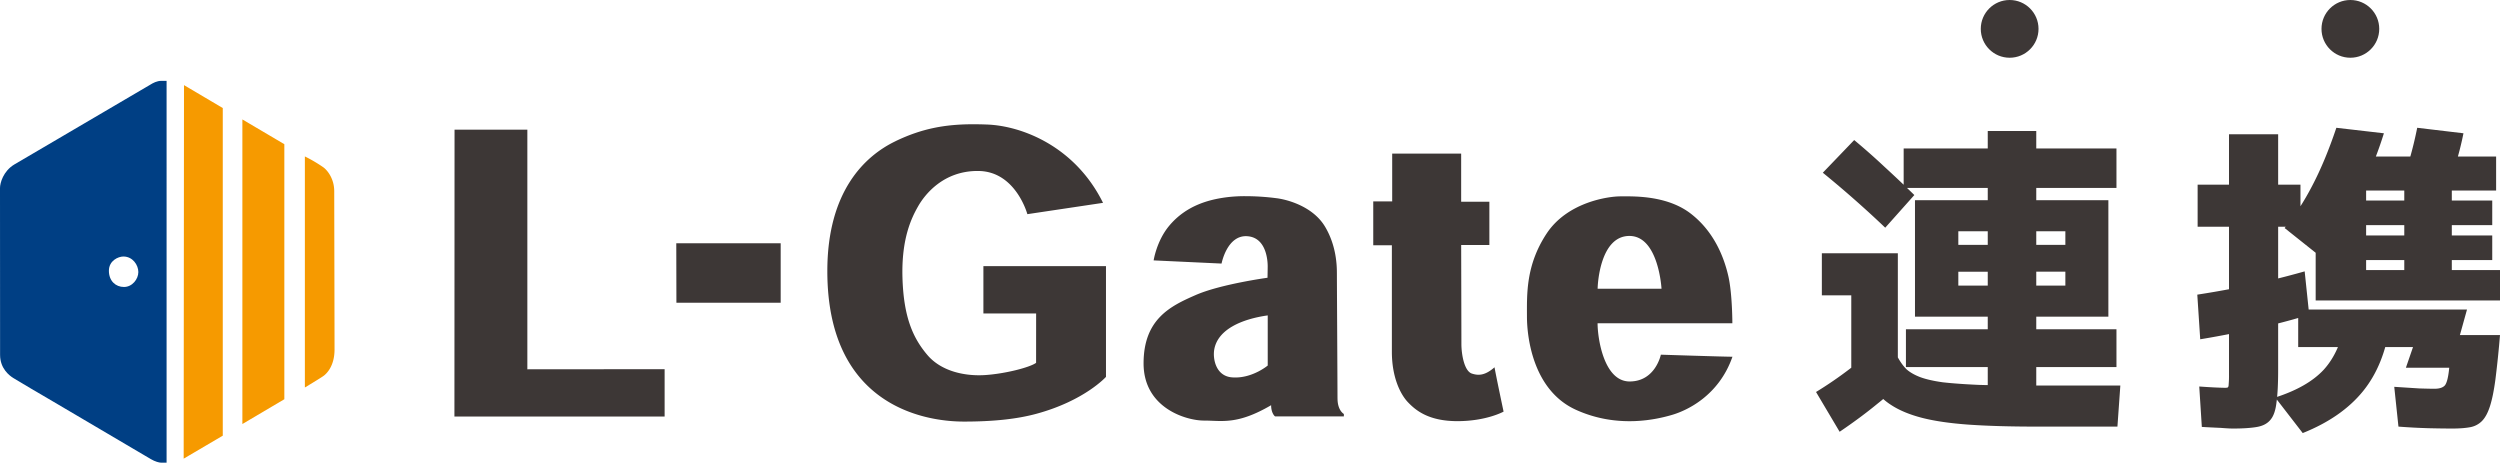 <svg width="250" height="47" fill="none" xmlns="http://www.w3.org/2000/svg"><g clip-path="url(#clip0_1_970)"><path d="M67.628 24.324l.013 5.95h10.427v-5.95h-10.44z" fill="#3D3736"/><path d="M30.487 38.75s1.578-.948 1.867-1.16c.288-.211 1.1-.96 1.1-2.641 0-1.68-.031-15.286-.031-15.822 0-1.284-.711-2.133-1.113-2.413a14.6 14.6 0 00-1.823-1.071V38.75z" fill="#F69A00"/><path d="M139.219 15.361v4.779h-1.894v4.389h1.862v10.645c0 2.598.874 4.287 1.621 5.064.747.775 2.021 1.877 4.93 1.877 2.91 0 4.62-.953 4.62-.953s-.747-3.521-.906-4.432c-.878.765-1.53.876-2.275.624-.744-.253-1.037-1.901-1.037-2.96 0-1.058-.023-9.896-.023-9.896h2.82v-4.326h-2.821v-4.81h-6.897zm-93.765-2.396l-.012 28.687h21.02v-4.734l-13.727.012V12.965h-7.281zm44.107 1.151c-3.08 1.477-6.828 5.008-6.828 12.992 0 13.2 9.343 15.05 13.67 15.05 2.892 0 5.271-.246 7.231-.778 4.819-1.306 6.964-3.692 6.964-3.692V26.612H98.34v4.733h5.273l-.004 4.94c-.652.468-3.13 1.095-5.107 1.222-1.978.127-4.36-.352-5.768-2.012-1.407-1.662-2.364-3.712-2.486-7.682-.122-3.97.915-6.045 1.567-7.189.652-1.143 2.52-3.579 6.052-3.525 3.719.056 4.869 4.318 4.869 4.318l7.566-1.132c-2.792-5.648-8.097-7.69-11.566-7.83a35.07 35.07 0 00-1.39-.03c-2.811 0-5.128.414-7.785 1.688" fill="#3D3736"/><path d="M24.238 42.403l4.196-2.48V14.42l-4.196-2.476v30.459zm-5.87 3.462l3.909-2.298V10.804L18.4 8.512l-.033 37.353z" fill="#F69A00"/><path d="M133.75 39.849c0-1.207-.061-11.772-.061-12.51 0-.739-.034-2.762-1.199-4.694-1.167-1.931-3.575-2.652-4.801-2.819a24.55 24.55 0 00-3.147-.209 14.7 14.7 0 00-1.893.11c-1.642.218-3.999.762-5.749 2.875-1.246 1.506-1.536 3.437-1.536 3.437l6.792.317s.547-2.885 2.584-2.734c2.036.15 2.029 2.778 2.029 3.028s-.018 1.125-.018 1.125-4.69.638-7.188 1.731c-2.496 1.091-5.206 2.388-5.206 6.834s4.236 5.717 6.045 5.717c1.808 0 3.316.449 6.71-1.537 0 .7.293 1.058.398 1.119h6.876v-.242s-.634-.338-.634-1.545l-.002-.003zm-6.977-3.296s-1.423 1.197-3.242 1.197c-.112 0-.226-.005-.342-.014-1.634-.137-1.921-1.902-1.763-2.79.357-2.015 2.767-3.043 5.347-3.405v5.013-.001zm39.313-1.086s-.543 2.68-3.123 2.68-3.205-4.33-3.205-5.82h13.478s.001-2.94-.4-4.704c-.403-1.765-1.356-4.415-3.776-6.273-2.095-1.608-4.934-1.716-6.428-1.716l-.592.002c-1.185 0-5.291.555-7.382 3.727-2.09 3.172-1.962 6.083-1.962 8.289 0 2.206.661 7.396 4.885 9.322 4.224 1.926 8.195.935 9.641.51 1.445-.426 4.659-1.889 6.024-5.81-.764 0-7.16-.206-7.16-.206v-.001zm-3.144-11.872c2.924 0 3.21 5.28 3.21 5.28h-6.388c0-.487.254-5.28 3.178-5.28z" fill="#3D3736"/><path d="M16.13 8.085c-.427 0-.821.207-1.105.385-.282.177-12.458 7.304-13.582 7.971C.32 17.108 0 18.311 0 18.796l.008 16.69c0 1.394.962 2.09 1.323 2.317.36.228 3.156 1.874 3.956 2.336.8.461 9.346 5.504 9.79 5.768.445.265.86.357 1.004.357l.578.003V8.087s-.101-.002-.529-.002zM12.4 28.698c-.832 0-1.51-.6-1.51-1.62s.941-1.427 1.448-1.427c.936 0 1.496.853 1.496 1.554 0 .701-.602 1.492-1.434 1.492z" fill="#003F84"/></g><path d="M223.288 42.854c-.259 0-.658-.022-1.197-.065a127.1 127.1 0 01-1.908-.097l-.258-4.042a70.83 70.83 0 001.584.097c.474.021.809.032 1.003.032.129 0 .215-.01.258-.032.065-.043.097-.151.097-.324a9.34 9.34 0 00.033-.938v-14.81h-3.137V18.47h3.137v-5.045h4.915v5.045h2.232v4.204h-2.232V37c0 1.359-.054 2.426-.161 3.202-.087.798-.281 1.38-.583 1.746-.301.388-.754.636-1.358.744-.603.108-1.412.162-2.425.162zm-3.266-8.926l-.292-4.463a103.1 103.1 0 003.558-.614c1.25-.237 2.49-.507 3.719-.809a86.515 86.515 0 003.46-.905l.453 4.333a63.046 63.046 0 01-3.493.97c-1.272.302-2.565.583-3.881.841-1.293.26-2.468.475-3.524.647zm10.251 9.379l-2.749-3.558c2.156-.69 3.773-1.617 4.851-2.78 1.078-1.187 1.79-2.782 2.135-4.787l4.495.226c-.388 2.738-1.294 4.98-2.717 6.727-1.423 1.746-3.428 3.137-6.015 4.172zm14.941-.453c-.647 0-1.423-.011-2.329-.032a60.626 60.626 0 01-3.04-.162l-.42-3.978c.992.065 1.833.119 2.523.162.711.021 1.207.032 1.487.032.518 0 .873-.118 1.067-.356.194-.258.334-.84.421-1.746h-4.334l.712-2.07H229.82v-3.751h16.881l-.711 2.555H250a104.267 104.267 0 01-.453 4.398c-.151 1.143-.334 2.048-.55 2.716-.215.669-.485 1.165-.808 1.488a2.205 2.205 0 01-1.197.614c-.474.087-1.067.13-1.778.13zm-13.098-17.14l-3.654-2.91c.992-1.186 1.908-2.588 2.749-4.205.862-1.638 1.671-3.579 2.425-5.82l4.754.55a39.283 39.283 0 01-1.649 4.365 45.974 45.974 0 01-1.876 3.719l-1.132 1.746a14.162 14.162 0 01-1.617 2.555zm-.549 4.334V18.404h5.045v1.65h12.612v2.457h-12.612v1.035h12.612v2.458h-12.612v1.003h3.816v-7.956h-4.722v-3.396h13.906v3.396h-4.431v7.956H250v3.04h-18.433zm13.097-10.866l-4.592-.583c.323-.884.625-1.8.905-2.748.281-.97.529-1.995.744-3.073l4.625.55a30.767 30.767 0 01-.776 3.072 42.8 42.8 0 01-.906 2.782zm-45.889 19.791v-2.264h-8.182v-3.784h8.182v-1.26h-2.943V28.56h2.943v-1.39h-2.943v-2.685h2.943v-1.358h4.851v1.358h2.91v2.684h-2.91v1.39h2.91v-5.432h-10.704v8.537h-4.334V20.022h7.277v-1.229h-8.409v-3.945h8.409v-1.746h4.851v1.746h8.02v3.945h-8.02v1.23h7.211v11.641h-7.211v1.261h8.02v3.784h-8.02v2.264h-4.851zm-14.812 4.204l-2.36-3.978a39.043 39.043 0 003.395-2.328 31.402 31.402 0 003.04-2.62l2.781 3.267a26.216 26.216 0 01-3.104 2.878c-1.1.905-2.35 1.832-3.752 2.781zM185.128 37v-7.47h-2.943v-4.204h7.599V37h-4.656zm18.498 5.66c-2.609 0-4.851-.065-6.727-.194-1.854-.13-3.417-.356-4.689-.68-1.251-.323-2.285-.754-3.105-1.293a6.082 6.082 0 01-1.908-1.94c-.474-.798-.862-1.725-1.164-2.782l3.751-.032c.259.474.55.873.874 1.197.344.301.797.56 1.358.776.582.215 1.336.388 2.264.517.948.108 2.145.194 3.589.259 1.466.043 3.266.065 5.401.065h8.764l-.291 4.107h-8.117zm-15.103-19.89c-.97-.927-1.994-1.865-3.072-2.814a105.53 105.53 0 00-3.169-2.684l3.137-3.266a67.827 67.827 0 013.039 2.684c1.035.949 2.027 1.887 2.976 2.814l-2.911 3.266z" fill="#3D3736"/><circle cx="200.965" cy="2.887" r="2.887" fill="#3D3736"/><circle cx="235.037" cy="2.887" r="2.887" fill="#3D3736"/><defs><clipPath id="clip0_1_970"><path fill="#fff" transform="translate(0 8.085)" d="M0 0h173.246v38.182H0z"/></clipPath></defs></svg>